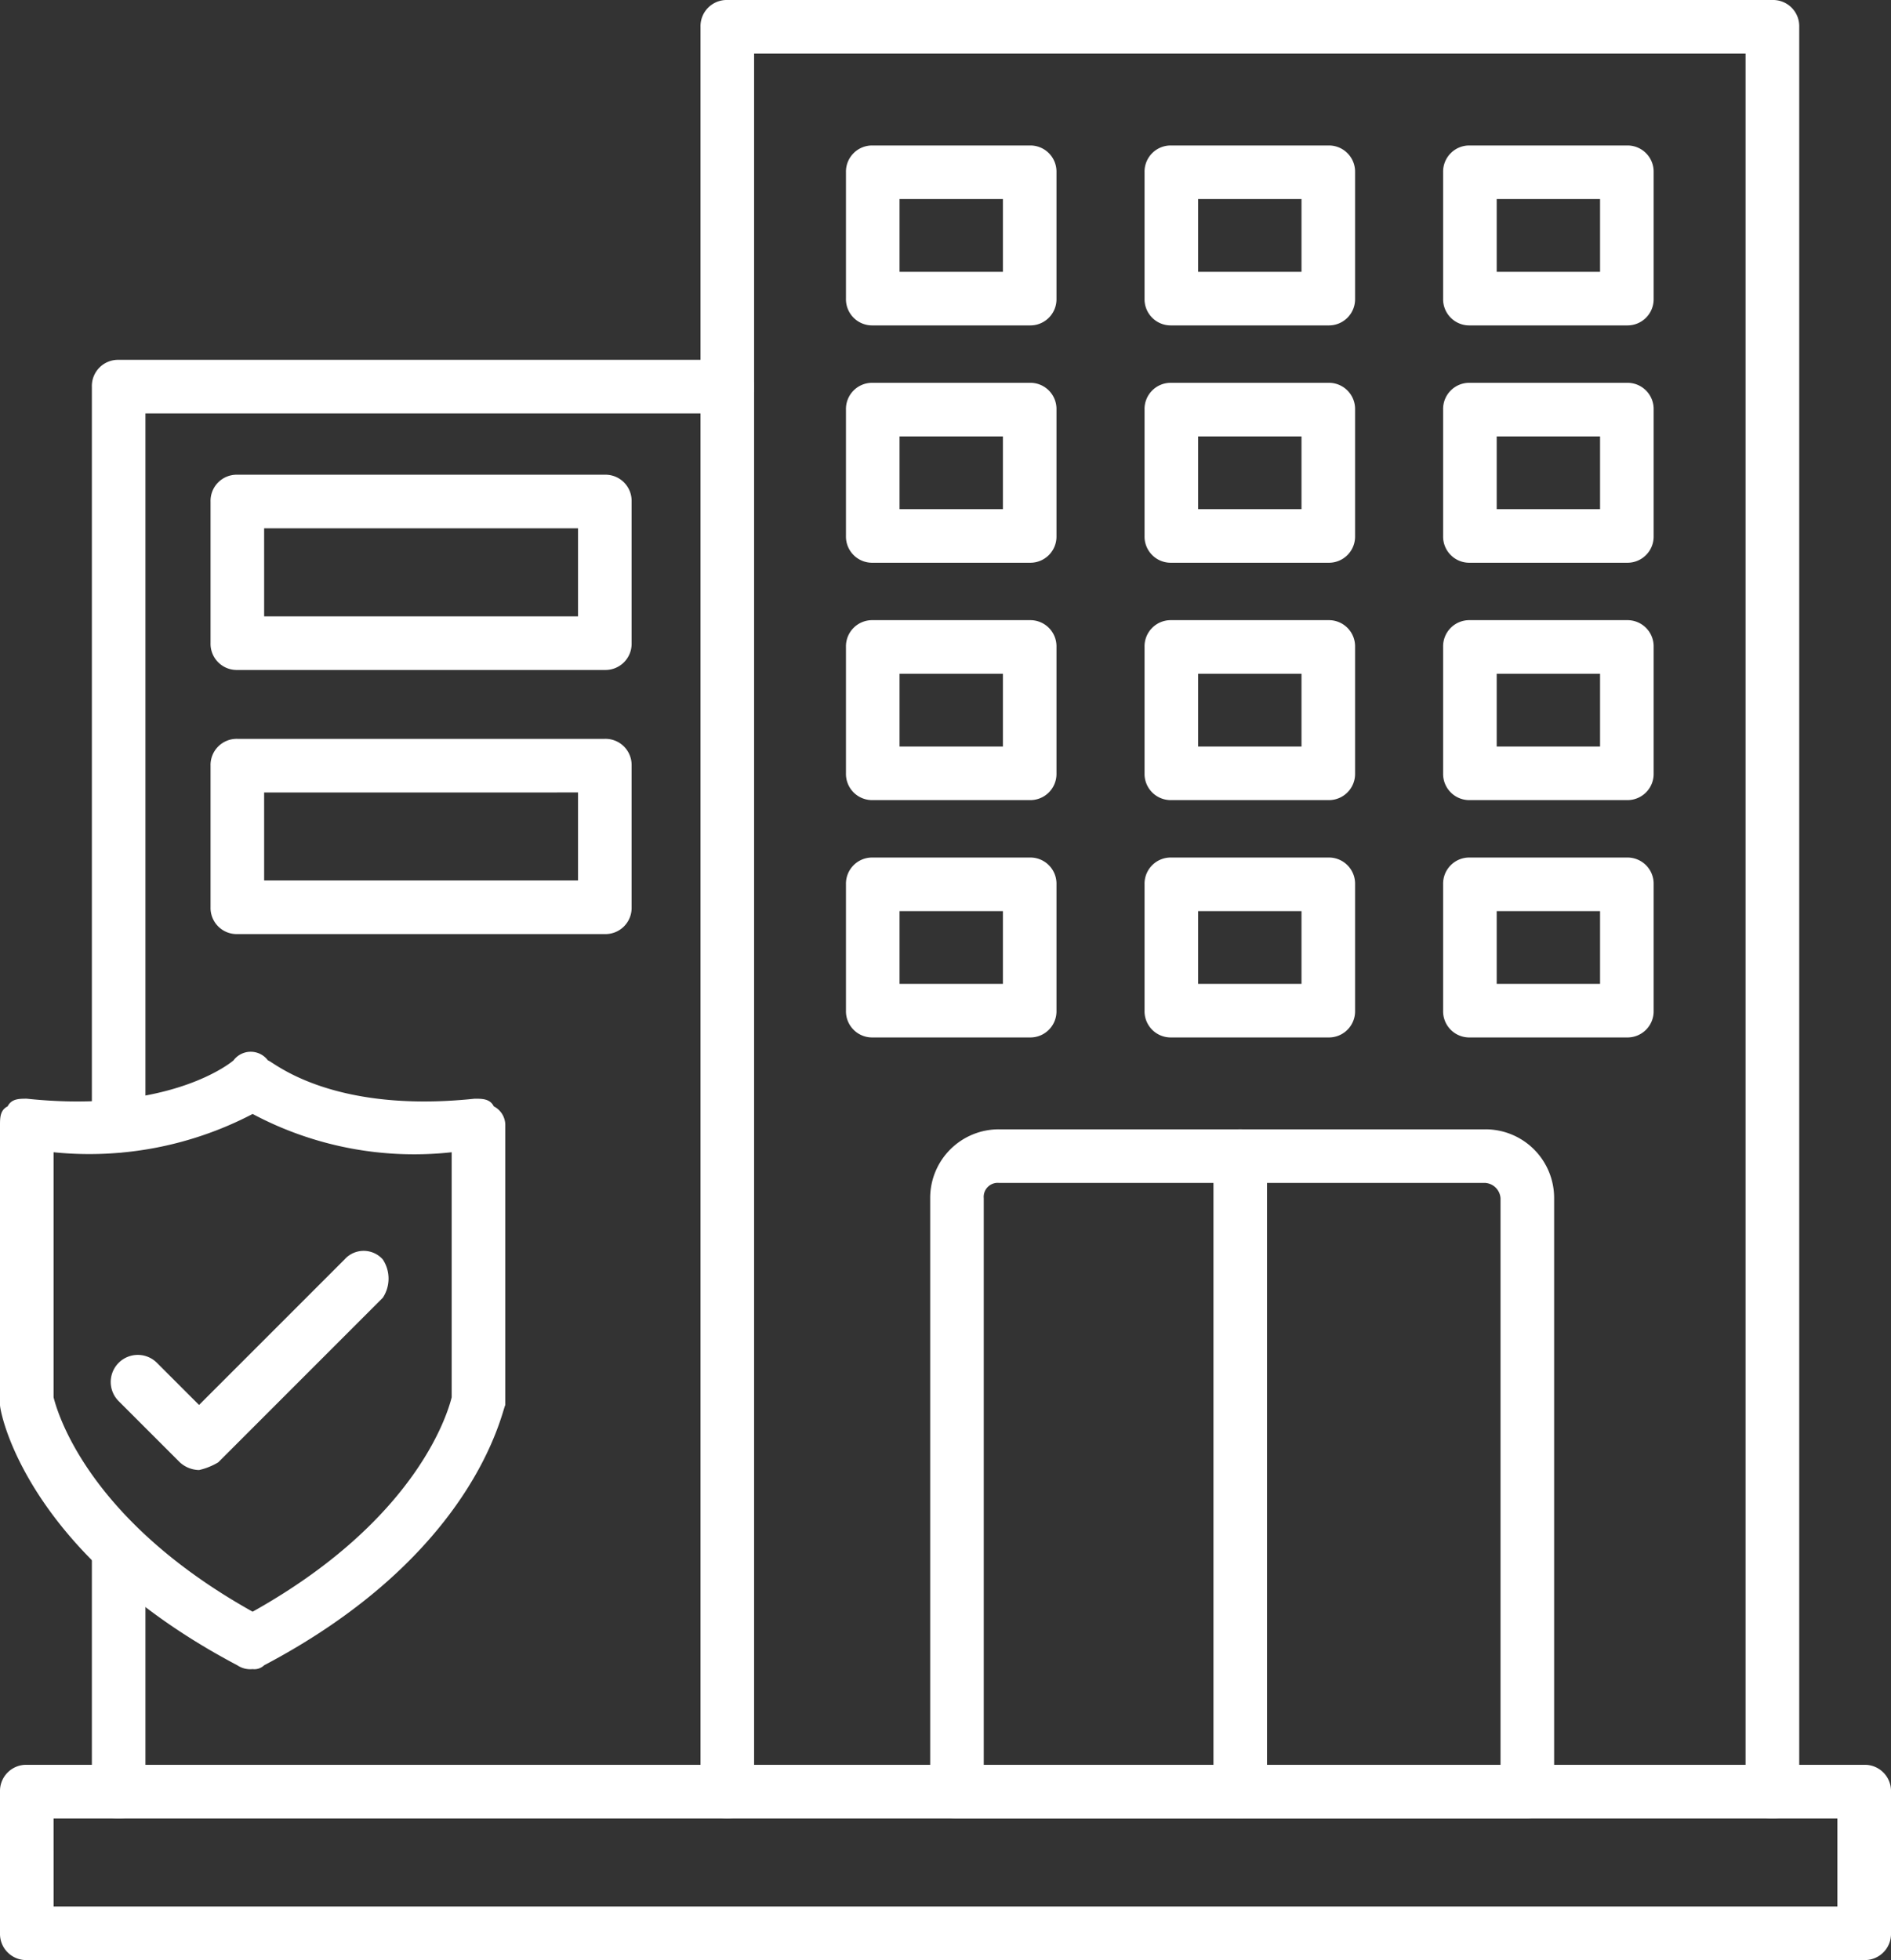 <svg xmlns="http://www.w3.org/2000/svg" width="78.138" height="80.985" viewBox="0 0 78.138 80.985">
  <rect x="0" y="0" width="78.138" height="80.985" fill="#333333" stroke="none"/>
  <g id="Layer_x0020_1" transform="translate(-9)">
    <g id="_479232288" transform="translate(9)">
      <g id="Group_1660" data-name="Group 1660">
        <g id="Group_1635" data-name="Group 1635" transform="translate(0 43.458)">
          <path id="Path_1728" data-name="Path 1728" d="M19.439,300.255a.951.951,0,0,1-.633-.158C10.107,295.51,9,289.658,9,289.342V277.795c0-.316,0-.633.316-.791.158-.316.475-.316.791-.316,6.011.633,8.541-1.582,8.541-1.582a.887.887,0,0,1,1.424,0c.158,0,2.531,2.214,8.541,1.582.316,0,.633,0,.791.316a.87.87,0,0,1,.475.791v11.547c-.158.316-1.265,6.169-9.965,10.756A.581.581,0,0,1,19.439,300.255Zm-8.225-11.23c.158.633,1.424,5.062,8.225,8.858,6.8-3.8,8.067-8.225,8.225-8.858V278.9a14.194,14.194,0,0,1-8.225-1.582,14.567,14.567,0,0,1-8.225,1.582Z" transform="translate(-9 -274.75)" fill="#fff" fill-rule="evenodd"/>
        </g>
        <g id="Group_1636" data-name="Group 1636" transform="translate(4.547 51.683)">
          <path id="Path_1729" data-name="Path 1729" d="M41.428,335.805a1.208,1.208,0,0,1-.791-.316l-2.531-2.531a1.118,1.118,0,0,1,1.582-1.582l1.74,1.74,6.011-6.011a1.057,1.057,0,0,1,1.582,0,1.437,1.437,0,0,1,0,1.582l-6.8,6.8A2.672,2.672,0,0,1,41.428,335.805Z" transform="translate(-37.75 -326.75)" fill="#fff" fill-rule="evenodd"/>
        </g>
        <g id="Group_1637" data-name="Group 1637" transform="translate(0 72.918)">
          <path id="Path_1730" data-name="Path 1730" d="M86.031,469.067H10.107A1.081,1.081,0,0,1,9,467.96v-5.852A1.081,1.081,0,0,1,10.107,461H86.031a1.081,1.081,0,0,1,1.107,1.107v5.852A1.081,1.081,0,0,1,86.031,469.067Zm-74.816-2.214H84.923v-3.638H11.214Z" transform="translate(-9 -461)" fill="#fff" fill-rule="evenodd"/>
        </g>
        <g id="Group_1638" data-name="Group 1638" transform="translate(28.946)">
          <path id="Path_1731" data-name="Path 1731" d="M236.289,75.132a1.081,1.081,0,0,1-1.107-1.107V2.214H194.214V74.025a1.107,1.107,0,1,1-2.214,0V1.107A1.081,1.081,0,0,1,193.107,0h43.181A1.081,1.081,0,0,1,237.4,1.107V74.025A1.081,1.081,0,0,1,236.289,75.132Z" transform="translate(-192)" fill="#fff" fill-rule="evenodd"/>
        </g>
        <g id="Group_1639" data-name="Group 1639" transform="translate(38.436 46.661)">
          <path id="Path_1732" data-name="Path 1732" d="M276.675,323.471H253.107A1.081,1.081,0,0,1,252,322.364V297.847A2.835,2.835,0,0,1,254.847,295h20.088a2.835,2.835,0,0,1,2.847,2.847v24.517A1.188,1.188,0,0,1,276.675,323.471Zm-22.461-2.214h21.353v-23.41a.68.68,0,0,0-.633-.633H254.847a.579.579,0,0,0-.633.633Z" transform="translate(-252 -295)" fill="#fff" fill-rule="evenodd"/>
        </g>
        <g id="Group_1640" data-name="Group 1640" transform="translate(50.141 46.661)">
          <path id="Path_1733" data-name="Path 1733" d="M327.107,323.471A1.081,1.081,0,0,1,326,322.364V296.107a1.107,1.107,0,1,1,2.214,0v26.257A1.188,1.188,0,0,1,327.107,323.471Z" transform="translate(-326 -295)" fill="#fff" fill-rule="evenodd"/>
        </g>
        <g id="Group_1644" data-name="Group 1644" transform="translate(34.956 6.011)">
          <g id="Group_1641" data-name="Group 1641">
            <path id="Path_1734" data-name="Path 1734" d="M237.592,45.434h-6.485A1.081,1.081,0,0,1,230,44.327v-5.22A1.081,1.081,0,0,1,231.107,38h6.485a1.081,1.081,0,0,1,1.107,1.107v5.22A1.081,1.081,0,0,1,237.592,45.434Zm-5.378-2.214h4.271V40.214h-4.271Z" transform="translate(-230 -38)" fill="#fff" fill-rule="evenodd"/>
          </g>
          <g id="Group_1642" data-name="Group 1642" transform="translate(12.338)">
            <path id="Path_1735" data-name="Path 1735" d="M315.592,45.434h-6.485A1.081,1.081,0,0,1,308,44.327v-5.22A1.081,1.081,0,0,1,309.107,38h6.485a1.081,1.081,0,0,1,1.107,1.107v5.22A1.081,1.081,0,0,1,315.592,45.434Zm-5.378-2.214h4.271V40.214h-4.271Z" transform="translate(-308 -38)" fill="#fff" fill-rule="evenodd"/>
          </g>
          <g id="Group_1643" data-name="Group 1643" transform="translate(24.675)">
            <path id="Path_1736" data-name="Path 1736" d="M393.592,45.434h-6.485A1.081,1.081,0,0,1,386,44.327v-5.22A1.081,1.081,0,0,1,387.107,38h6.485a1.081,1.081,0,0,1,1.107,1.107v5.22A1.081,1.081,0,0,1,393.592,45.434Zm-5.378-2.214h4.271V40.214h-4.271Z" transform="translate(-386 -38)" fill="#fff" fill-rule="evenodd"/>
          </g>
        </g>
        <g id="Group_1648" data-name="Group 1648" transform="translate(34.956 15.817)">
          <g id="Group_1645" data-name="Group 1645">
            <path id="Path_1737" data-name="Path 1737" d="M237.592,107.434h-6.485A1.081,1.081,0,0,1,230,106.327v-5.22A1.081,1.081,0,0,1,231.107,100h6.485a1.081,1.081,0,0,1,1.107,1.107v5.22A1.081,1.081,0,0,1,237.592,107.434Zm-5.378-2.214h4.271v-3.005h-4.271Z" transform="translate(-230 -100)" fill="#fff" fill-rule="evenodd"/>
          </g>
          <g id="Group_1646" data-name="Group 1646" transform="translate(12.338)">
            <path id="Path_1738" data-name="Path 1738" d="M315.592,107.434h-6.485A1.081,1.081,0,0,1,308,106.327v-5.22A1.081,1.081,0,0,1,309.107,100h6.485a1.081,1.081,0,0,1,1.107,1.107v5.22A1.081,1.081,0,0,1,315.592,107.434Zm-5.378-2.214h4.271v-3.005h-4.271Z" transform="translate(-308 -100)" fill="#fff" fill-rule="evenodd"/>
          </g>
          <g id="Group_1647" data-name="Group 1647" transform="translate(24.675)">
            <path id="Path_1739" data-name="Path 1739" d="M393.592,107.434h-6.485A1.081,1.081,0,0,1,386,106.327v-5.22A1.081,1.081,0,0,1,387.107,100h6.485a1.081,1.081,0,0,1,1.107,1.107v5.22A1.081,1.081,0,0,1,393.592,107.434Zm-5.378-2.214h4.271v-3.005h-4.271Z" transform="translate(-386 -100)" fill="#fff" fill-rule="evenodd"/>
          </g>
        </g>
        <g id="Group_1652" data-name="Group 1652" transform="translate(34.956 25.624)">
          <g id="Group_1649" data-name="Group 1649">
            <path id="Path_1740" data-name="Path 1740" d="M237.592,169.434h-6.485A1.081,1.081,0,0,1,230,168.327v-5.22A1.081,1.081,0,0,1,231.107,162h6.485a1.081,1.081,0,0,1,1.107,1.107v5.22A1.081,1.081,0,0,1,237.592,169.434Zm-5.378-2.214h4.271v-3.005h-4.271Z" transform="translate(-230 -162)" fill="#fff" fill-rule="evenodd"/>
          </g>
          <g id="Group_1650" data-name="Group 1650" transform="translate(12.338)">
            <path id="Path_1741" data-name="Path 1741" d="M315.592,169.434h-6.485A1.081,1.081,0,0,1,308,168.327v-5.22A1.081,1.081,0,0,1,309.107,162h6.485a1.081,1.081,0,0,1,1.107,1.107v5.22A1.081,1.081,0,0,1,315.592,169.434Zm-5.378-2.214h4.271v-3.005h-4.271Z" transform="translate(-308 -162)" fill="#fff" fill-rule="evenodd"/>
          </g>
          <g id="Group_1651" data-name="Group 1651" transform="translate(24.675)">
            <path id="Path_1742" data-name="Path 1742" d="M393.592,169.434h-6.485A1.081,1.081,0,0,1,386,168.327v-5.22A1.081,1.081,0,0,1,387.107,162h6.485a1.081,1.081,0,0,1,1.107,1.107v5.22A1.081,1.081,0,0,1,393.592,169.434Zm-5.378-2.214h4.271v-3.005h-4.271Z" transform="translate(-386 -162)" fill="#fff" fill-rule="evenodd"/>
          </g>
        </g>
        <g id="Group_1656" data-name="Group 1656" transform="translate(34.956 35.431)">
          <g id="Group_1653" data-name="Group 1653">
            <path id="Path_1743" data-name="Path 1743" d="M237.592,231.434h-6.485A1.081,1.081,0,0,1,230,230.327v-5.22A1.081,1.081,0,0,1,231.107,224h6.485a1.081,1.081,0,0,1,1.107,1.107v5.22A1.081,1.081,0,0,1,237.592,231.434Zm-5.378-2.214h4.271v-3.005h-4.271Z" transform="translate(-230 -224)" fill="#fff" fill-rule="evenodd"/>
          </g>
          <g id="Group_1654" data-name="Group 1654" transform="translate(12.338)">
            <path id="Path_1744" data-name="Path 1744" d="M315.592,231.434h-6.485A1.081,1.081,0,0,1,308,230.327v-5.22A1.081,1.081,0,0,1,309.107,224h6.485a1.081,1.081,0,0,1,1.107,1.107v5.22A1.081,1.081,0,0,1,315.592,231.434Zm-5.378-2.214h4.271v-3.005h-4.271Z" transform="translate(-308 -224)" fill="#fff" fill-rule="evenodd"/>
          </g>
          <g id="Group_1655" data-name="Group 1655" transform="translate(24.675)">
            <path id="Path_1745" data-name="Path 1745" d="M393.592,231.434h-6.485A1.081,1.081,0,0,1,386,230.327v-5.22A1.081,1.081,0,0,1,387.107,224h6.485a1.081,1.081,0,0,1,1.107,1.107v5.22A1.081,1.081,0,0,1,393.592,231.434Zm-5.378-2.214h4.271v-3.005h-4.271Z" transform="translate(-386 -224)" fill="#fff" fill-rule="evenodd"/>
          </g>
        </g>
        <g id="Group_1657" data-name="Group 1657" transform="translate(3.796 14.868)">
          <path id="Path_1746" data-name="Path 1746" d="M34.107,154.264A1.081,1.081,0,0,1,33,153.157v-9.965a1.107,1.107,0,1,1,2.214,0v9.965A1.081,1.081,0,0,1,34.107,154.264Zm0-27.522A1.081,1.081,0,0,1,33,125.635V95.107A1.081,1.081,0,0,1,34.107,94h25.15a1.107,1.107,0,0,1,0,2.214H35.214v29.42A1.081,1.081,0,0,1,34.107,126.742Z" transform="translate(-33 -94)" fill="#fff" fill-rule="evenodd"/>
        </g>
        <g id="Group_1658" data-name="Group 1658" transform="translate(8.7 19.614)">
          <path id="Path_1747" data-name="Path 1747" d="M80.292,132.067H65.107A1.081,1.081,0,0,1,64,130.96v-5.852A1.081,1.081,0,0,1,65.107,124H80.292a1.081,1.081,0,0,1,1.107,1.107v5.852A1.081,1.081,0,0,1,80.292,132.067Zm-14.077-2.214h12.97v-3.638H66.214Z" transform="translate(-64 -124)" fill="#fff" fill-rule="evenodd"/>
        </g>
        <g id="Group_1659" data-name="Group 1659" transform="translate(8.7 30.527)">
          <path id="Path_1748" data-name="Path 1748" d="M80.292,201.067H65.107A1.081,1.081,0,0,1,64,199.96v-5.852A1.081,1.081,0,0,1,65.107,193H80.292a1.081,1.081,0,0,1,1.107,1.107v5.852A1.081,1.081,0,0,1,80.292,201.067Zm-14.077-2.214h12.97v-3.638H66.214Z" transform="translate(-64 -193)" fill="#fff" fill-rule="evenodd"/>
        </g>
      </g>
    </g>
  </g>
</svg>
